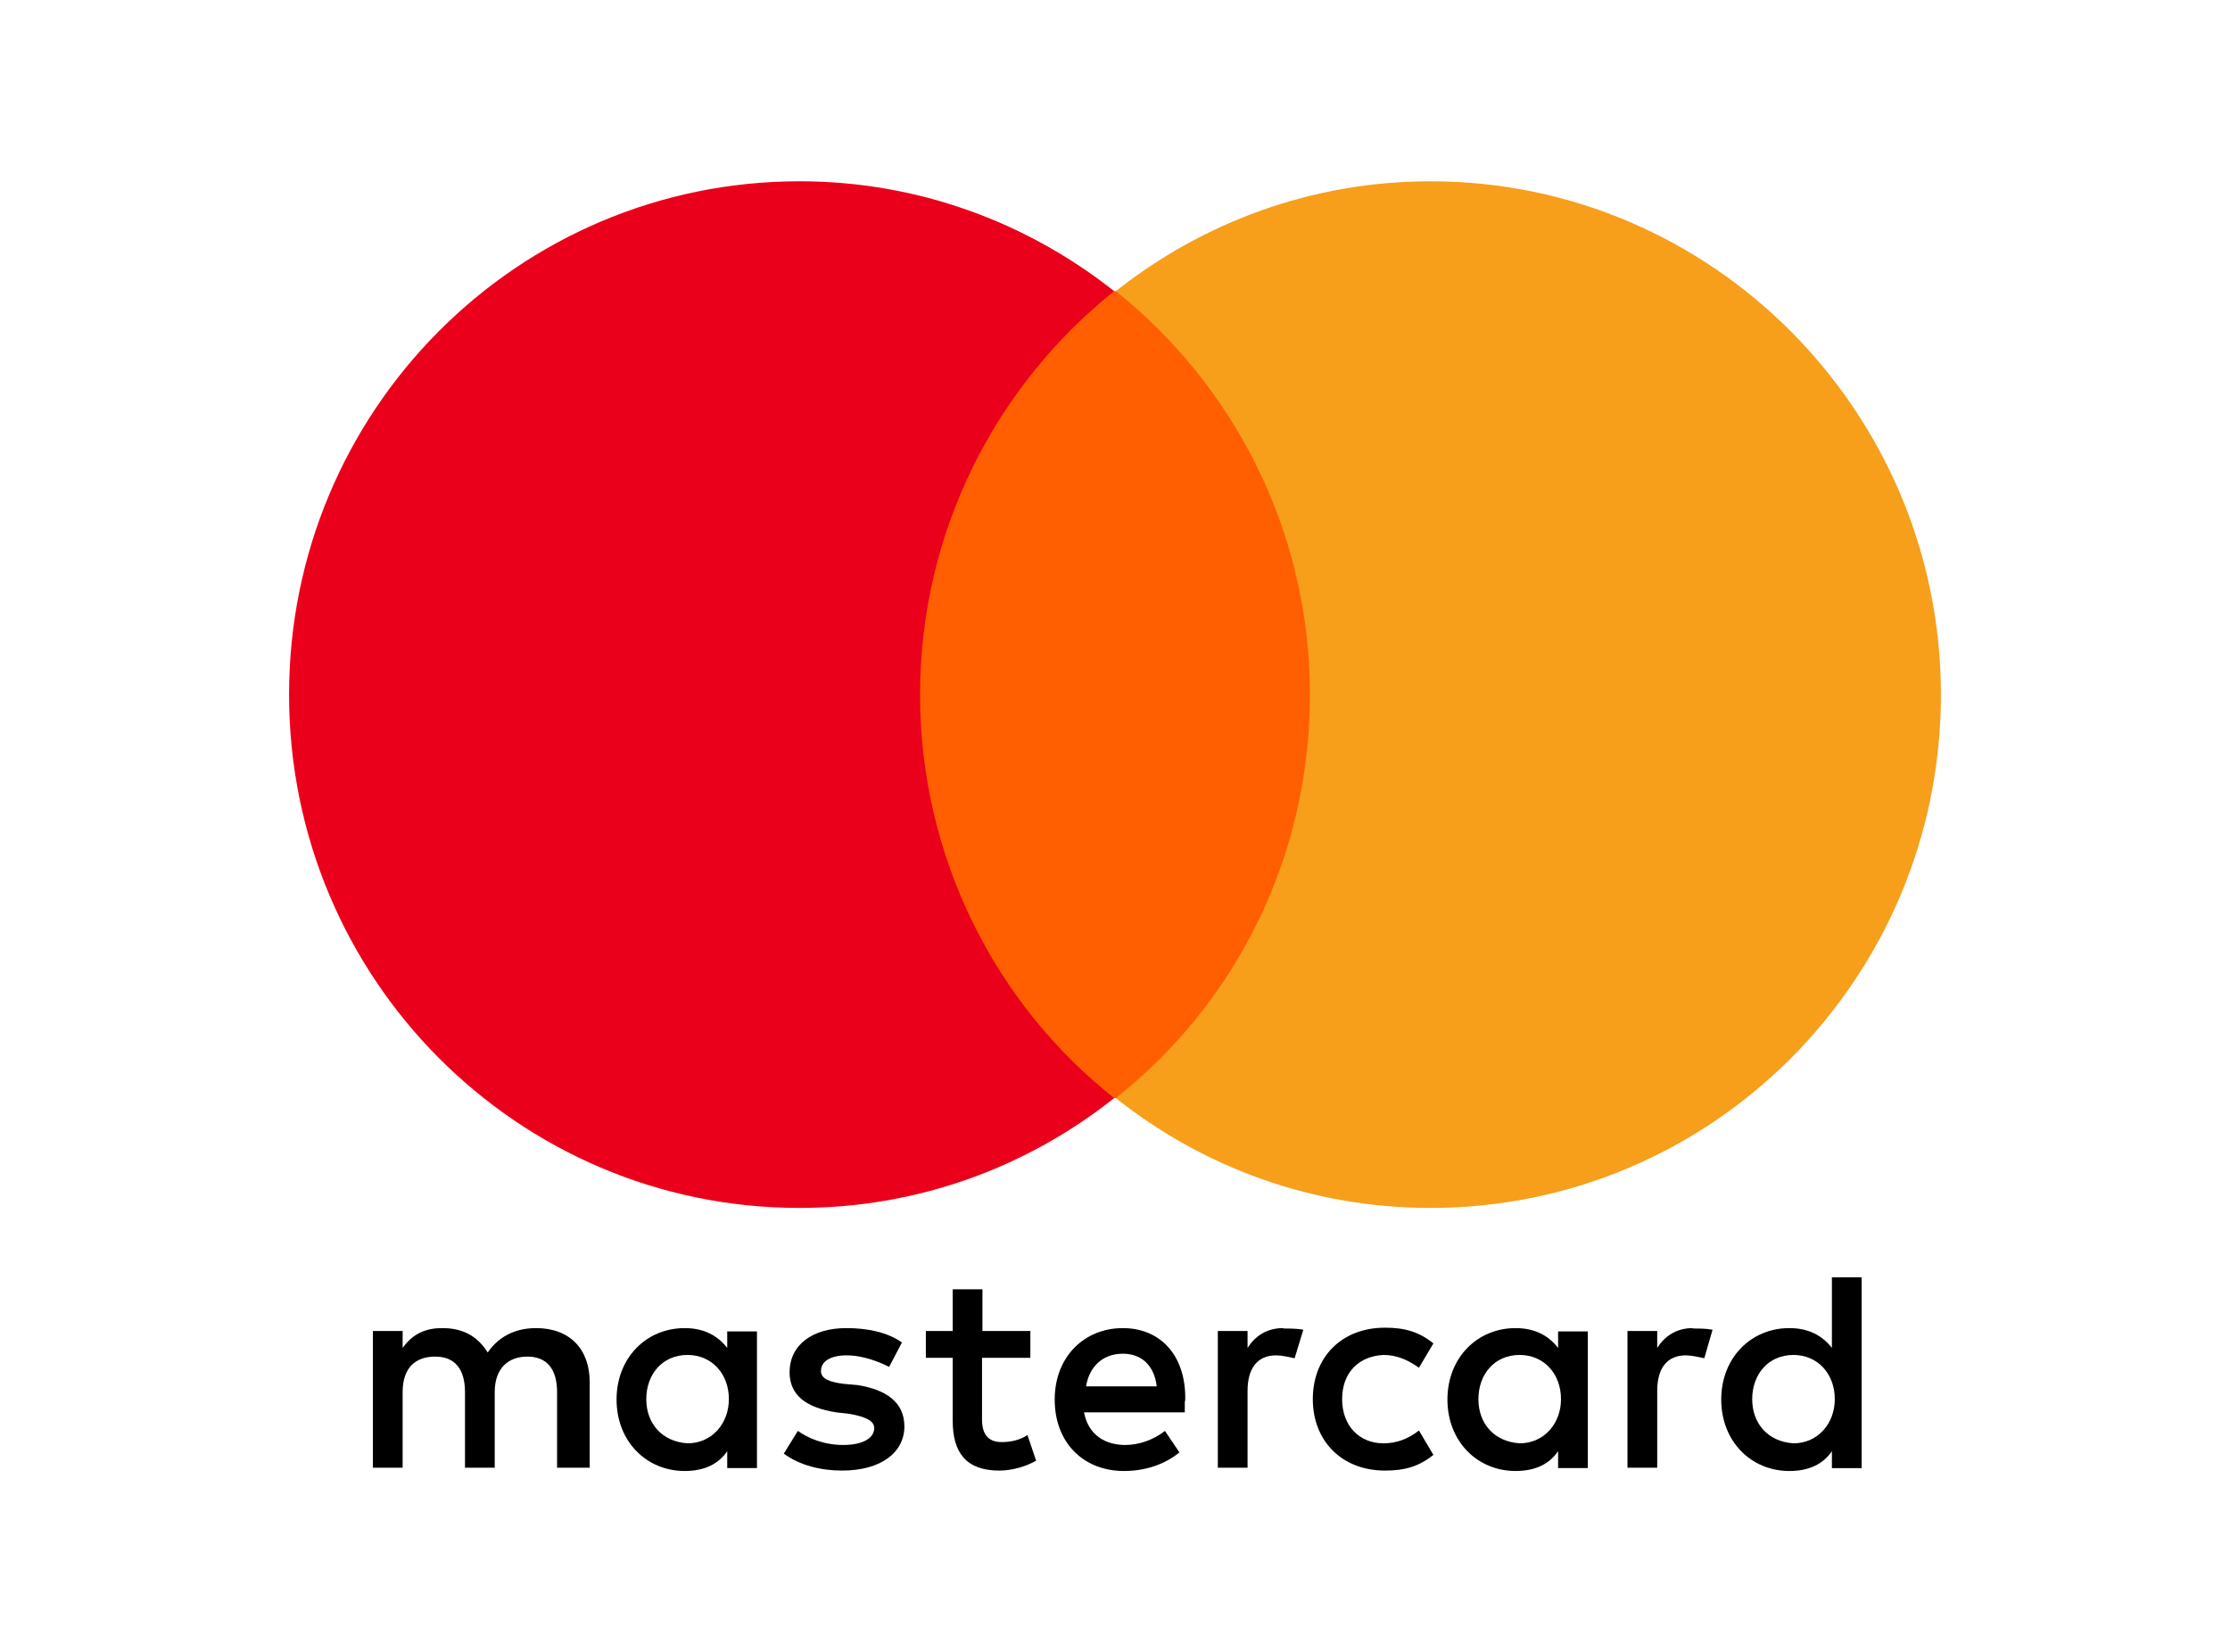 <svg height="40" viewBox="0 0 54 40" width="54" xmlns="http://www.w3.org/2000/svg"><path d="m0 0h54v40h-54z" fill="#fff"/><path d="m14.28 35.54v-2.07c0-.8-.48-1.31-1.3-1.31-.41 0-.86.14-1.17.59-.24-.38-.58-.59-1.1-.59-.35 0-.69.1-.96.48v-.41h-.72v3.31h.72v-1.83c0-.59.31-.86.79-.86s.72.31.72.86v1.83h.72v-1.83c0-.59.34-.86.79-.86.48 0 .72.31.72.86v1.83z"/><path d="m24.96 32.23h-1.17v-1.01h-.72v1.01h-.65v.65h.65v1.52c0 .76.31 1.21 1.13 1.21.31 0 .65-.1.89-.24l-.21-.62c-.21.14-.45.17-.62.17-.35 0-.48-.21-.48-.55v-1.49h1.17v-.66z"/><path d="m31.07 32.16c-.41 0-.69.21-.86.48v-.41h-.72v3.31h.72v-1.86c0-.55.24-.86.69-.86.14 0 .31.04.45.07l.21-.69c-.14-.03-.35-.03-.48-.03z"/><path d="m21.83 32.5c-.35-.24-.82-.34-1.34-.34-.82 0-1.37.41-1.37 1.07 0 .56.41.86 1.13.97l.34.04c.38.07.58.17.58.34 0 .24-.27.41-.75.41s-.86-.17-1.1-.34l-.34.55c.38.28.89.41 1.41.41.96 0 1.51-.45 1.51-1.07 0-.59-.45-.89-1.13-1l-.34-.03c-.31-.04-.55-.11-.55-.31 0-.24.24-.38.62-.38.41 0 .82.17 1.03.28l.31-.59z"/><path d="m40.99 32.16c-.41 0-.69.21-.86.48v-.41h-.72v3.31h.72v-1.86c0-.55.24-.86.69-.86.14 0 .31.04.45.07l.2-.69c-.14-.03-.34-.03-.48-.03z"/><path d="m31.79 33.88c0 1 .69 1.73 1.75 1.73.48 0 .82-.1 1.17-.38l-.35-.59c-.27.21-.55.31-.86.31-.58 0-1-.42-1-1.07s.41-1.04 1-1.07c.31 0 .58.11.86.31l.35-.59c-.35-.28-.69-.38-1.17-.38-1.07 0-1.75.73-1.75 1.73z"/><path d="m37.73 32.23v.41c-.24-.31-.58-.48-1.03-.48-.93 0-1.65.72-1.65 1.73s.72 1.73 1.65 1.73c.48 0 .82-.17 1.03-.48v.41h.72v-3.31h-.72zm-.93 2.72c-.62-.04-1-.48-1-1.07s.38-1.07 1-1.07c.58 0 1 .45 1 1.07 0 .59-.41 1.07-1 1.07z"/><path d="m28.7 33.92c.03-1.07-.58-1.76-1.51-1.76s-1.65.69-1.65 1.73.69 1.73 1.68 1.73c.48 0 .96-.14 1.34-.45l-.35-.52c-.27.21-.62.34-.96.34-.45 0-.89-.21-1-.79h2.44v-.27zm-2.4-.35c.07-.45.38-.79.89-.79.45 0 .76.28.82.79h-1.72z"/><path d="m44.36 30.91v1.73c-.24-.31-.58-.48-1.03-.48-.93 0-1.65.72-1.65 1.73s.72 1.73 1.65 1.73c.48 0 .82-.17 1.03-.48v.41h.72v-4.62h-.72zm-.93 4.04c-.62-.04-1-.48-1-1.07s.38-1.07 1-1.07c.58 0 1 .45 1 1.07 0 .59-.41 1.07-1 1.07z"/><path d="m17.61 32.23v.41c-.24-.31-.58-.48-1.03-.48-.93 0-1.65.72-1.65 1.73s.72 1.73 1.65 1.73c.48 0 .82-.17 1.03-.48v.41h.72v-3.31h-.72zm-.96 2.72c-.62-.04-1-.48-1-1.07s.38-1.07 1-1.07c.58 0 1 .45 1 1.07 0 .59-.41 1.07-1 1.07z"/><path d="m21.59 7.05h10.82v19.54h-10.82z" fill="#ff5f00"/><path d="m22.28 16.82c0-3.97 1.85-7.49 4.7-9.77-2.1-1.66-4.74-2.66-7.62-2.66-6.83 0-12.36 5.56-12.36 12.43s5.53 12.43 12.36 12.43c2.89 0 5.53-1 7.62-2.66-2.85-2.25-4.7-5.8-4.7-9.77z" fill="#eb001b"/><path d="m47 16.82c0 6.87-5.53 12.43-12.36 12.43-2.89 0-5.53-1-7.62-2.66 2.88-2.28 4.7-5.8 4.7-9.77s-1.85-7.49-4.7-9.77c2.1-1.66 4.74-2.66 7.62-2.66 6.83 0 12.36 5.59 12.36 12.43z" fill="#f79e1b"/></svg>
